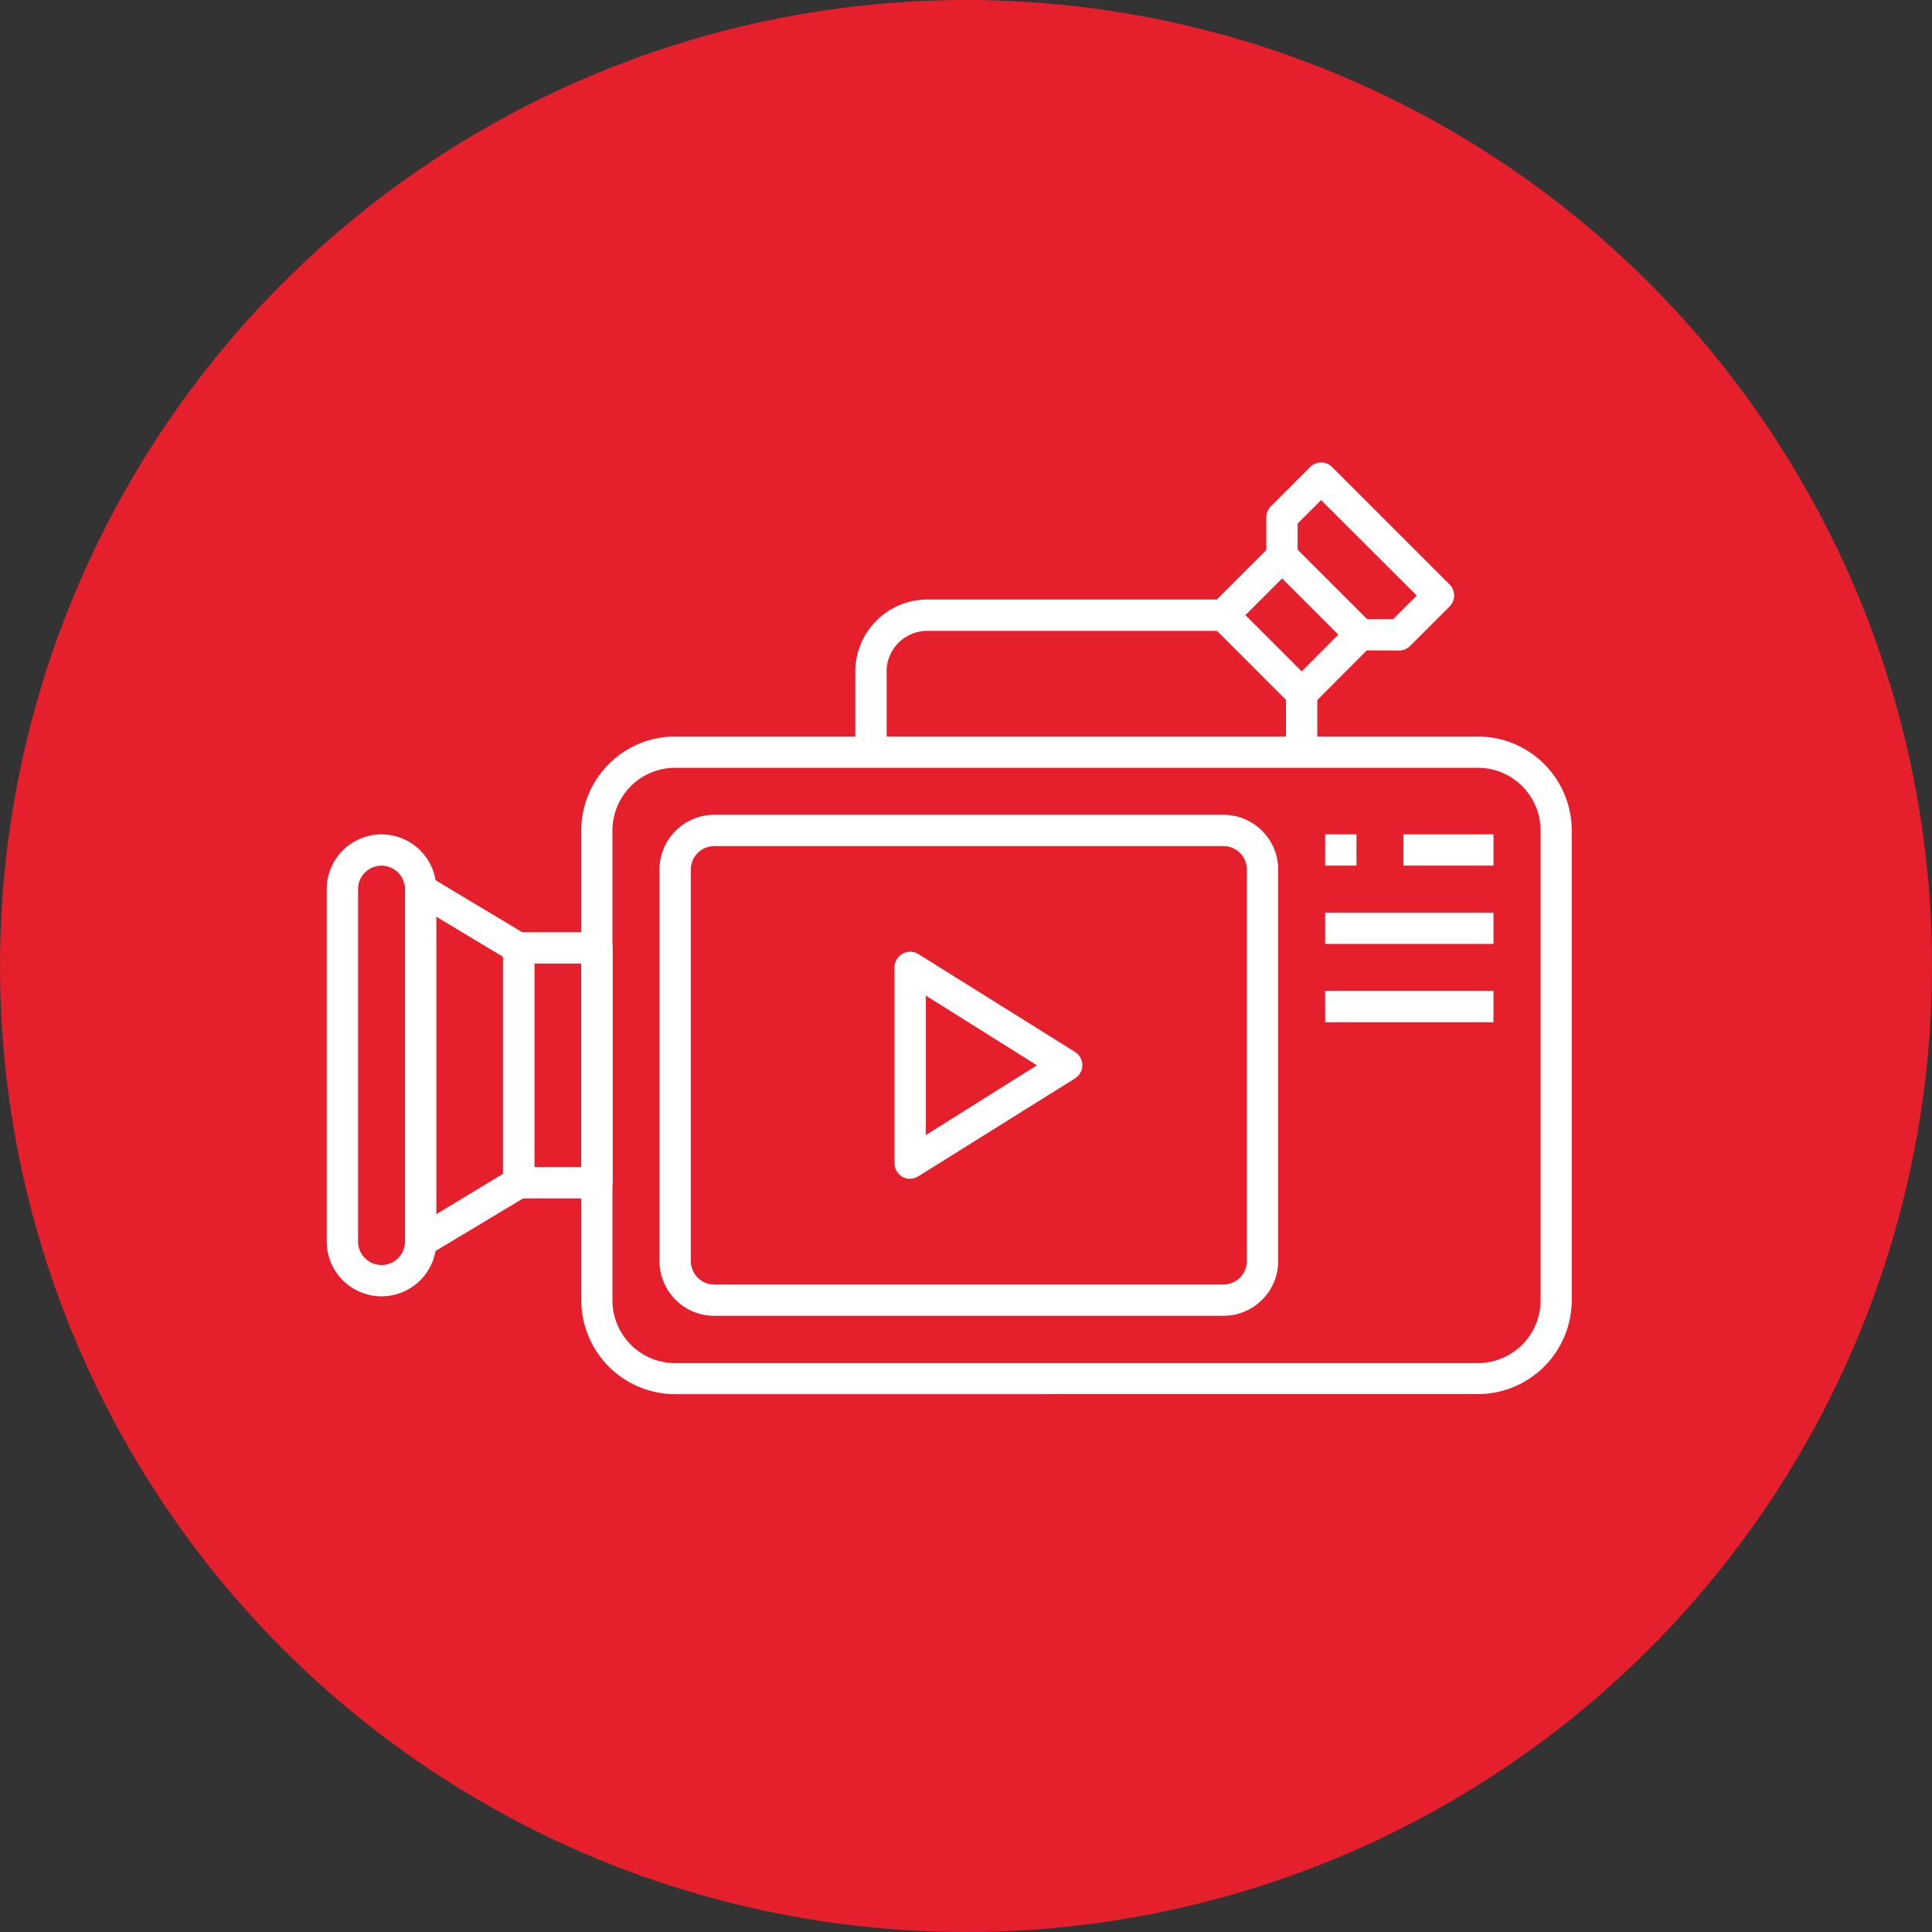 <svg xmlns="http://www.w3.org/2000/svg" xmlns:xlink="http://www.w3.org/1999/xlink" width="40" height="40" viewBox="0 0 40 40">
  <rect x="0" y="0" width="40" height="40" fill="#333333" stroke="none"/>
  <defs>
    <clipPath id="clip-Media_Entertainment">
      <rect width="40" height="40"/>
    </clipPath>
  </defs>
  <g id="Media_Entertainment" data-name="Media &amp; Entertainment" clip-path="url(#clip-Media_Entertainment)">
    <circle id="Ellipse_1" data-name="Ellipse 1" cx="20" cy="20" r="20" fill="#e61f2d"/>
    <g id="Group_10" data-name="Group 10" transform="translate(107.899 51.175)">
      <path id="Path_4028" data-name="Path 4028" d="M-86.187-13.983a1.947,1.947,0,0,1-1.945-1.945v-9.726A1.947,1.947,0,0,1-86.187-27.6h16.616a1.947,1.947,0,0,1,1.945,1.945v9.726a1.948,1.948,0,0,1-1.945,1.945Zm0-12.969a1.3,1.3,0,0,0-1.3,1.3v9.726a1.3,1.3,0,0,0,1.3,1.3h16.616a1.3,1.3,0,0,0,1.3-1.3v-9.726a1.3,1.3,0,0,0-1.3-1.3Z" transform="translate(-7.732 -8.327)" fill="#fff"/>
      <path id="Path_4029" data-name="Path 4029" d="M-100-13.036a1.136,1.136,0,0,1-1.135-1.135v-7.295A1.136,1.136,0,0,1-100-22.6a1.136,1.136,0,0,1,1.135,1.134v7.295A1.136,1.136,0,0,1-100-13.036Zm0-8.916a.487.487,0,0,0-.486.486v7.295a.487.487,0,0,0,.486.487.487.487,0,0,0,.486-.487v-7.295A.487.487,0,0,0-100-21.952Z" transform="translate(0 -11.3)" fill="#fff"/>
      <path id="Path_4030" data-name="Path 4030" d="M-96.562-13.164l1.791-1.085v-4.492l-1.8-1.081.323-.553L-94.29-19.2a.327.327,0,0,1,.167.277v4.861a.327.327,0,0,1-.159.279l-1.956,1.174Z" transform="translate(-2.713 -12.624)" fill="#fff"/>
      <path id="Path_4031" data-name="Path 4031" d="M-91.808-12.089a.324.324,0,0,1-.324-.324v-4.863a.324.324,0,0,1,.324-.324h1.621a.324.324,0,0,1,.324.324v4.863a.324.324,0,0,1-.324.324Zm.324-.648h.973v-4.215h-.973Z" transform="translate(-5.353 -14.274)" fill="#fff"/>
      <path id="Path_4032" data-name="Path 4032" d="M-83-13.226a1.136,1.136,0,0,1-1.135-1.135v-8.105A1.136,1.136,0,0,1-83-23.6H-72.46a1.136,1.136,0,0,1,1.135,1.134v8.105a1.136,1.136,0,0,1-1.135,1.135Zm0-9.726a.487.487,0,0,0-.486.486v8.105a.487.487,0,0,0,.486.487H-72.46a.487.487,0,0,0,.486-.487v-8.105a.487.487,0,0,0-.486-.486Z" transform="translate(-10.11 -10.706)" fill="#fff"/>
      <path id="Path_4033" data-name="Path 4033" d="M-71.807-11.9a.324.324,0,0,1-.325-.324v-4.053a.324.324,0,0,1,.323-.325.326.326,0,0,1,.173.049l3.242,2.026a.324.324,0,0,1,.1.447.336.336,0,0,1-.1.1l-3.243,2.026a.319.319,0,0,1-.17.049Zm.324-.907,2.3-1.444-2.3-1.443Z" transform="translate(-17.247 -14.868)" fill="#fff"/>
      <path id="Path_4034" data-name="Path 4034" d="M-65.217-31.521v-1l-1.429-1.43h-5.947l-.051,0a.845.845,0,0,0-.841.787.852.852,0,0,0,0,.111v1.534h-.648v-1.54a1.49,1.49,0,0,1,.407-1.072,1.486,1.486,0,0,1,1.044-.468h6.167a.326.326,0,0,1,.231.094l1.621,1.621a.325.325,0,0,1,.094.23v1.135Z" transform="translate(-16.057 -4.163)" fill="#fff"/>
      <path id="Path_4035" data-name="Path 4035" d="M-54.128-34.724l.928-.932-1.164-1.164-.928.928-.457-.457,1.158-1.158a.322.322,0,0,1,.229-.094.323.323,0,0,1,.229.094l1.621,1.621a.325.325,0,0,1,0,.457l-1.158,1.162Z" transform="translate(-26.991 -2.379)" fill="#fff"/>
      <path id="Path_4036" data-name="Path 4036" d="M-51.106-37.71v-.648h.6l.486-.487L-52-40.82l-.486.486v.6h-.648v-.729a.325.325,0,0,1,.094-.23l.811-.811A.322.322,0,0,1-52-41.6a.321.321,0,0,1,.229.094l2.431,2.431a.325.325,0,0,1,0,.457l-.811.811a.327.327,0,0,1-.227.1Z" transform="translate(-28.547 0)" fill="#fff"/>
      <rect id="Rectangle_9" data-name="Rectangle 9" width="0.648" height="0.648" transform="translate(-80.463 -33.901)" fill="#fff"/>
      <rect id="Rectangle_10" data-name="Rectangle 10" width="1.864" height="0.648" transform="translate(-78.842 -33.901)" fill="#fff"/>
      <rect id="Rectangle_11" data-name="Rectangle 11" width="3.485" height="0.648" transform="translate(-80.463 -32.28)" fill="#fff"/>
      <rect id="Rectangle_12" data-name="Rectangle 12" width="3.485" height="0.648" transform="translate(-80.463 -30.659)" fill="#fff"/>
    </g>
  </g>
</svg>
